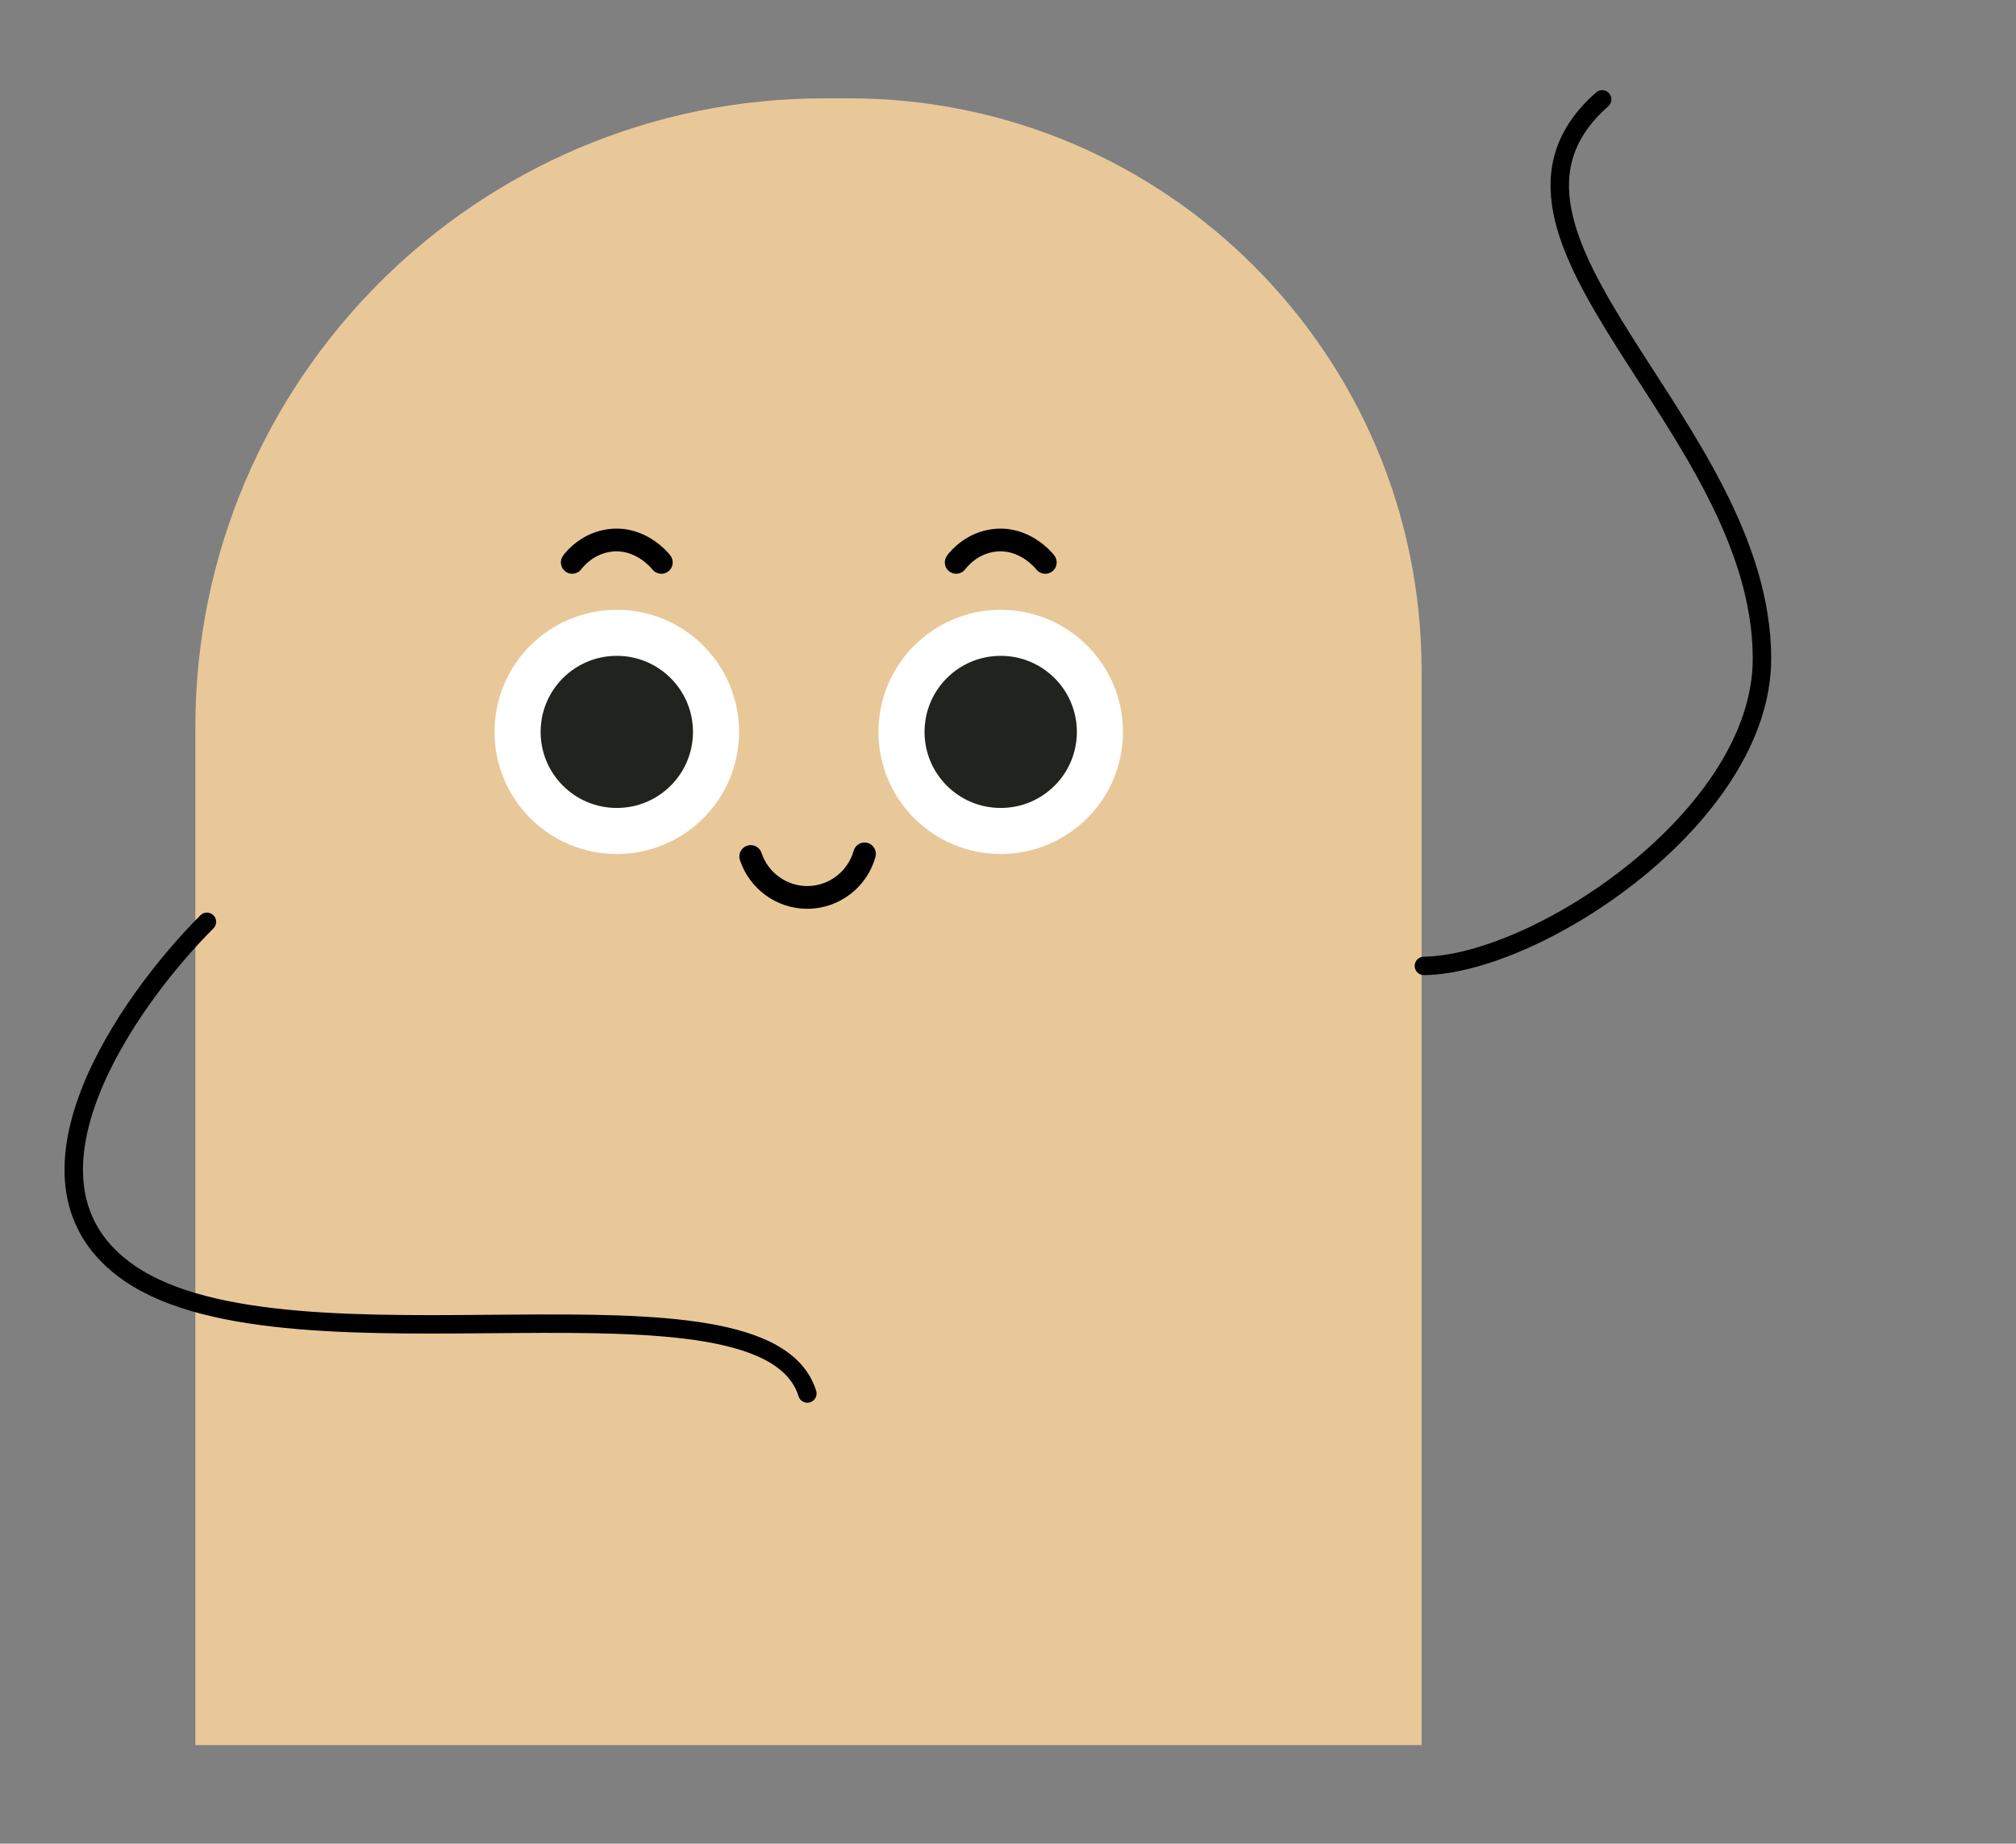 <svg width="164" height="150" viewBox="0 0 164 150" fill="none" xmlns="http://www.w3.org/2000/svg">
<rect x="0" y="0" width="164" height="150" fill="#808080" stroke="none"/>
<path d="M115.646 141.996L115.646 54.58C115.646 28.853 94.794 8 69.084 8L67.059 8C38.801 8 15.892 30.91 15.892 59.168L15.892 141.98L115.646 141.98L115.646 141.996Z" fill="#E8C899"/>
<path d="M69.443 69.224C68.977 70.886 67.456 72.059 65.739 72.089H65.671C63.992 72.089 62.479 70.999 61.952 69.397C61.794 68.908 61.267 68.645 60.785 68.803C60.296 68.961 60.032 69.487 60.19 69.969C60.973 72.337 63.187 73.938 65.671 73.938H65.769C68.314 73.893 70.535 72.171 71.22 69.72C71.356 69.232 71.07 68.72 70.58 68.578C70.091 68.442 69.579 68.728 69.443 69.217V69.224Z" fill="black"/>
<path d="M60.122 59.547C60.122 54.066 55.672 49.615 50.176 49.615C44.68 49.615 40.23 54.059 40.23 59.547C40.23 65.036 44.68 69.48 50.176 69.48C55.672 69.48 60.122 65.036 60.122 59.547Z" fill="white"/>
<mask id="mask0_1_3543" style="mask-type:luminance" maskUnits="userSpaceOnUse" x="40" y="49" width="21" height="21">
<path d="M40.238 59.547C40.238 65.029 44.688 69.48 50.184 69.48C55.68 69.48 60.129 65.036 60.129 59.547C60.129 54.059 55.68 49.615 50.184 49.615C44.688 49.615 40.238 54.059 40.238 59.547Z" fill="white"/>
</mask>
<g mask="url(#mask0_1_3543)">
<path d="M56.373 59.547C56.373 56.134 53.602 53.359 50.177 53.359C46.751 53.359 43.98 56.126 43.98 59.547C43.98 62.968 46.751 65.735 50.177 65.735C53.602 65.735 56.373 62.968 56.373 59.547Z" fill="#21231F"/>
</g>
<path d="M91.352 59.547C91.352 54.066 86.903 49.615 81.406 49.615C75.91 49.615 71.461 54.059 71.461 59.547C71.461 65.036 75.91 69.48 81.406 69.48C86.903 69.48 91.352 65.036 91.352 59.547Z" fill="white"/>
<mask id="mask1_1_3543" style="mask-type:luminance" maskUnits="userSpaceOnUse" x="71" y="49" width="21" height="21">
<path d="M71.461 59.547C71.461 65.029 75.91 69.48 81.406 69.48C86.903 69.48 91.352 65.036 91.352 59.547C91.352 54.059 86.903 49.615 81.406 49.615C75.91 49.615 71.461 54.059 71.461 59.547Z" fill="white"/>
</mask>
<g mask="url(#mask1_1_3543)">
<path d="M87.603 59.547C87.603 56.134 84.833 53.359 81.407 53.359C77.981 53.359 75.211 56.126 75.211 59.547C75.211 62.968 77.981 65.735 81.407 65.735C84.833 65.735 87.603 62.968 87.603 59.547Z" fill="#21231F"/>
</g>
<path d="M77.046 45.194C77.159 45.044 77.536 44.563 78.176 44.089C78.808 43.615 79.727 43.142 80.894 43.029C81.059 43.014 81.225 43.006 81.383 43.006C82.723 43.006 83.8 43.525 84.53 44.044C85.268 44.563 85.682 45.082 85.765 45.187C86.081 45.593 86.006 46.172 85.606 46.488C85.2 46.803 84.62 46.728 84.304 46.33C84.296 46.315 83.98 45.924 83.461 45.555C82.934 45.187 82.234 44.856 81.383 44.856C81.278 44.856 81.172 44.856 81.067 44.871C80.314 44.946 79.719 45.247 79.282 45.57C78.846 45.894 78.59 46.224 78.522 46.315C78.213 46.721 77.633 46.803 77.227 46.495C76.82 46.187 76.738 45.608 77.046 45.202V45.194Z" fill="black"/>
<path d="M45.812 45.194C45.925 45.044 46.301 44.563 46.941 44.089C47.574 43.615 48.492 43.142 49.659 43.029C49.825 43.014 49.99 43.006 50.148 43.006C51.489 43.006 52.565 43.525 53.295 44.044C54.033 44.563 54.447 45.082 54.53 45.187C54.846 45.593 54.771 46.172 54.372 46.488C53.966 46.803 53.386 46.728 53.07 46.33C53.062 46.315 52.746 45.924 52.227 45.555C51.699 45.187 50.999 44.856 50.148 44.856C50.043 44.856 49.938 44.856 49.832 44.871C49.079 44.946 48.485 45.247 48.048 45.57C47.611 45.894 47.355 46.224 47.288 46.315C46.979 46.721 46.399 46.803 45.993 46.495C45.586 46.187 45.503 45.608 45.812 45.202V45.194Z" fill="black"/>
<path d="M115.834 78.586C125.044 78.469 143.335 66.437 143.335 53.586C143.335 34.586 117.834 19.086 130.334 8.086" stroke="black" stroke-width="1.5" stroke-linecap="round"/>
<path d="M16.835 74.998C10.323 81.51 -0.051 96.349 10.555 103.606C23.812 112.677 62.189 102.211 65.678 113.375" stroke="black" stroke-width="1.5" stroke-linecap="round"/>
</svg>
